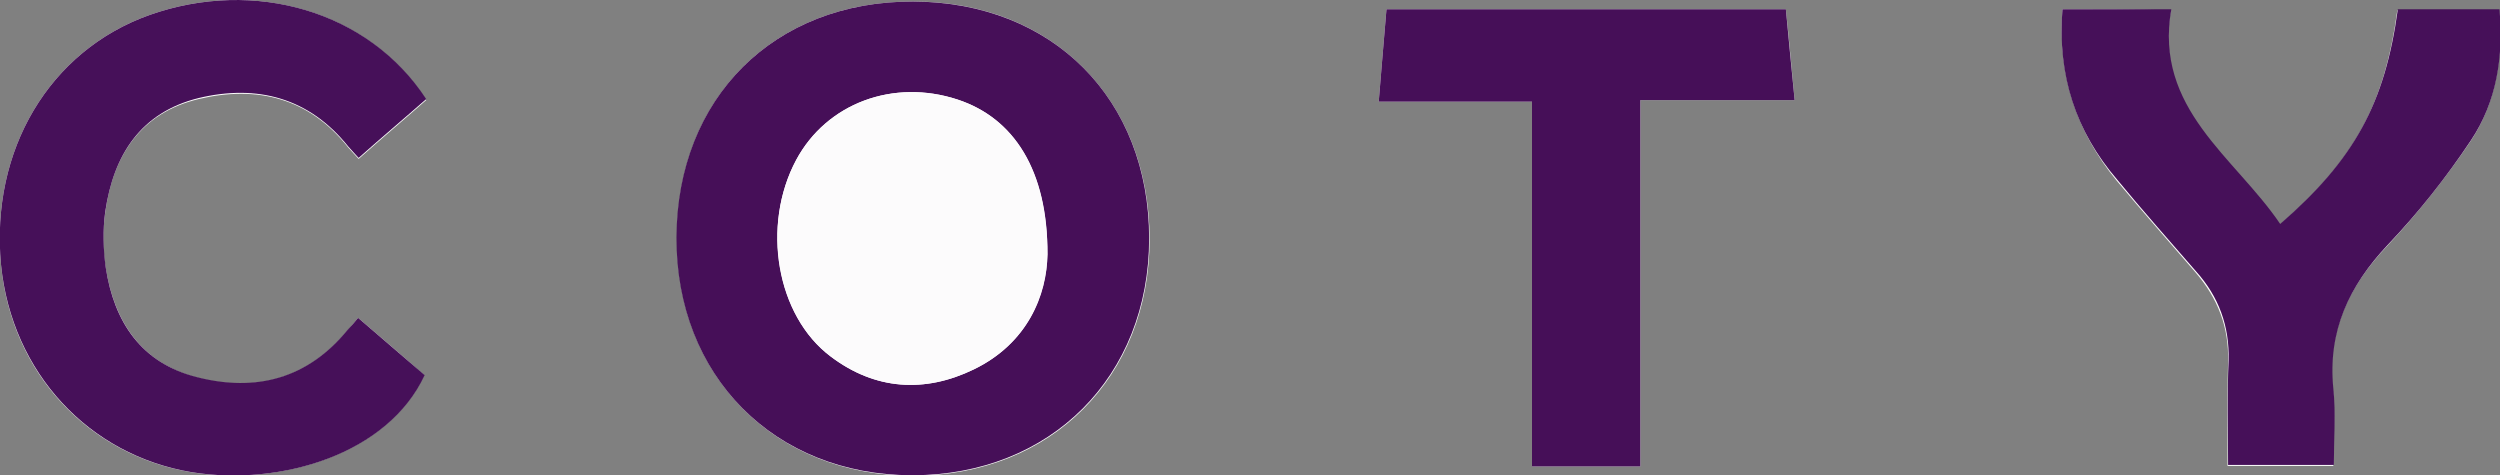 <svg xmlns="http://www.w3.org/2000/svg" xml:space="preserve" id="Laag_1" x="0" y="0" style="enable-background:new 0 0 484.5 92.1" version="1.1" viewBox="0 0 484.5 92.1"><rect x="0" y="0" width="484.5" height="92.1" fill="#808080" stroke="none"/><style type="text/css">.st0{fill:#fefefe}.st1{fill:#460f58}.st2{fill:#461059}.st3{fill:#fcfbfc}</style><g id="mT8bzr.tif"><g><path d="M177 .3c-27-.1-45.8 18.7-45.8 45.8-.1 26.9 19 46.1 45.7 46.1 26.8 0 45.9-19.1 45.9-45.9-.1-27.1-18.9-46-45.8-46zM69.4 61.6c-.8 1-1.4 1.8-2.1 2.5-7.7 9.4-17.8 12-29.1 9.1-10.7-2.8-16-10.7-17.7-21.2-.6-3.6-.6-7.3-.1-10.9 1.5-10.9 6.8-19.2 18.1-21.9 11.4-2.7 21.4-.2 29 9.4.6.7 1.3 1.4 2 2.2 4.5-4 8.9-7.7 13.1-11.4C71.5 2.2 49.4-4.3 29 2.9 9.6 9.8-1.9 29.1.2 51.3c2 21 17 36.9 36.8 40.2 17.2 2.8 38.1-3.5 45.2-18.8-4.1-3.7-8.4-7.3-12.8-11.1zM399.7 1.8c-.9 12.8 2.7 23.7 10.5 33.2 5 6 10.2 11.9 15.3 17.8 4.3 5 6.5 10.6 6.3 17.3-.2 6.7-.1 13.5-.1 20.2h20.5c0-5.2.4-10.1-.1-14.8-1.2-11.1 3-19.9 10.5-27.8 5.9-6.3 11.3-13.1 16.1-20.2 5.1-7.6 6.4-16.5 5.6-25.5h-19.7c-2.5 18.3-8.4 29.2-22.8 41.6-8.8-13-24.5-22.3-21.1-41.6-7.4-.2-13.9-.2-21-.2zm-81.8 88.6v-71h29.9c-.6-6.3-1.1-12-1.7-17.6h-77.4c-.5 6-1 11.7-1.5 17.9h29.7v70.7h21z" class="st0"/><path d="M177 .3c27 .1 45.7 18.9 45.7 45.9 0 26.8-19.1 45.9-45.9 45.9-26.7 0-45.8-19.2-45.7-46.1C131.2 19 150 .2 177 .3zm26 49c0-16.3-6.5-26.4-17.4-30-12.5-4.1-25.4.7-31.3 11.7-6.8 12.7-3.9 30.2 6.7 38.1 8.6 6.5 18.2 7.1 27.7 2.5 10.5-5.1 14.2-14.4 14.3-22.3z" class="st1"/><path d="M69.4 61.6c4.4 3.8 8.7 7.5 12.9 11.1C75.2 88 54.4 94.3 37.1 91.5 17.3 88.2 2.3 72.3.2 51.3-1.9 29.1 9.6 9.8 29 2.9c20.4-7.2 42.5-.7 53.6 16.3-4.2 3.7-8.6 7.4-13.1 11.4-.7-.8-1.4-1.5-2-2.2-7.6-9.5-17.7-12.1-29-9.4C27.2 21.8 22 30.1 20.4 41c-.5 3.6-.4 7.3.1 10.9 1.6 10.5 6.9 18.5 17.7 21.2 11.4 2.9 21.4.3 29.1-9.1.7-.7 1.3-1.4 2.1-2.4zM399.7 1.8h21.1c-3.4 19.3 12.3 28.6 21.1 41.6 14.3-12.4 20.3-23.3 22.8-41.6h19.7c.8 9.1-.5 17.9-5.6 25.5-4.8 7.2-10.2 14-16.1 20.2-7.5 8-11.6 16.7-10.5 27.8.5 4.8.1 9.6.1 14.8h-20.5c0-6.7-.2-13.5.1-20.2.2-6.7-1.9-12.4-6.3-17.3-5.1-5.9-10.3-11.7-15.3-17.8-8-9.3-11.6-20.2-10.6-33z" class="st2"/><path d="M317.9 90.4h-21V19.7h-29.7c.5-6.2 1-11.9 1.5-17.9h77.4c.5 5.6 1.1 11.3 1.7 17.6h-29.9v71z" class="st1"/><path d="M203 49.3c-.2 7.9-3.9 17.3-14.3 22.3-9.5 4.6-19.1 4-27.7-2.5-10.5-7.9-13.5-25.4-6.7-38.1 5.9-11 18.9-15.8 31.3-11.7 10.9 3.6 17.5 13.7 17.4 30z" class="st3"/></g></g></svg>
